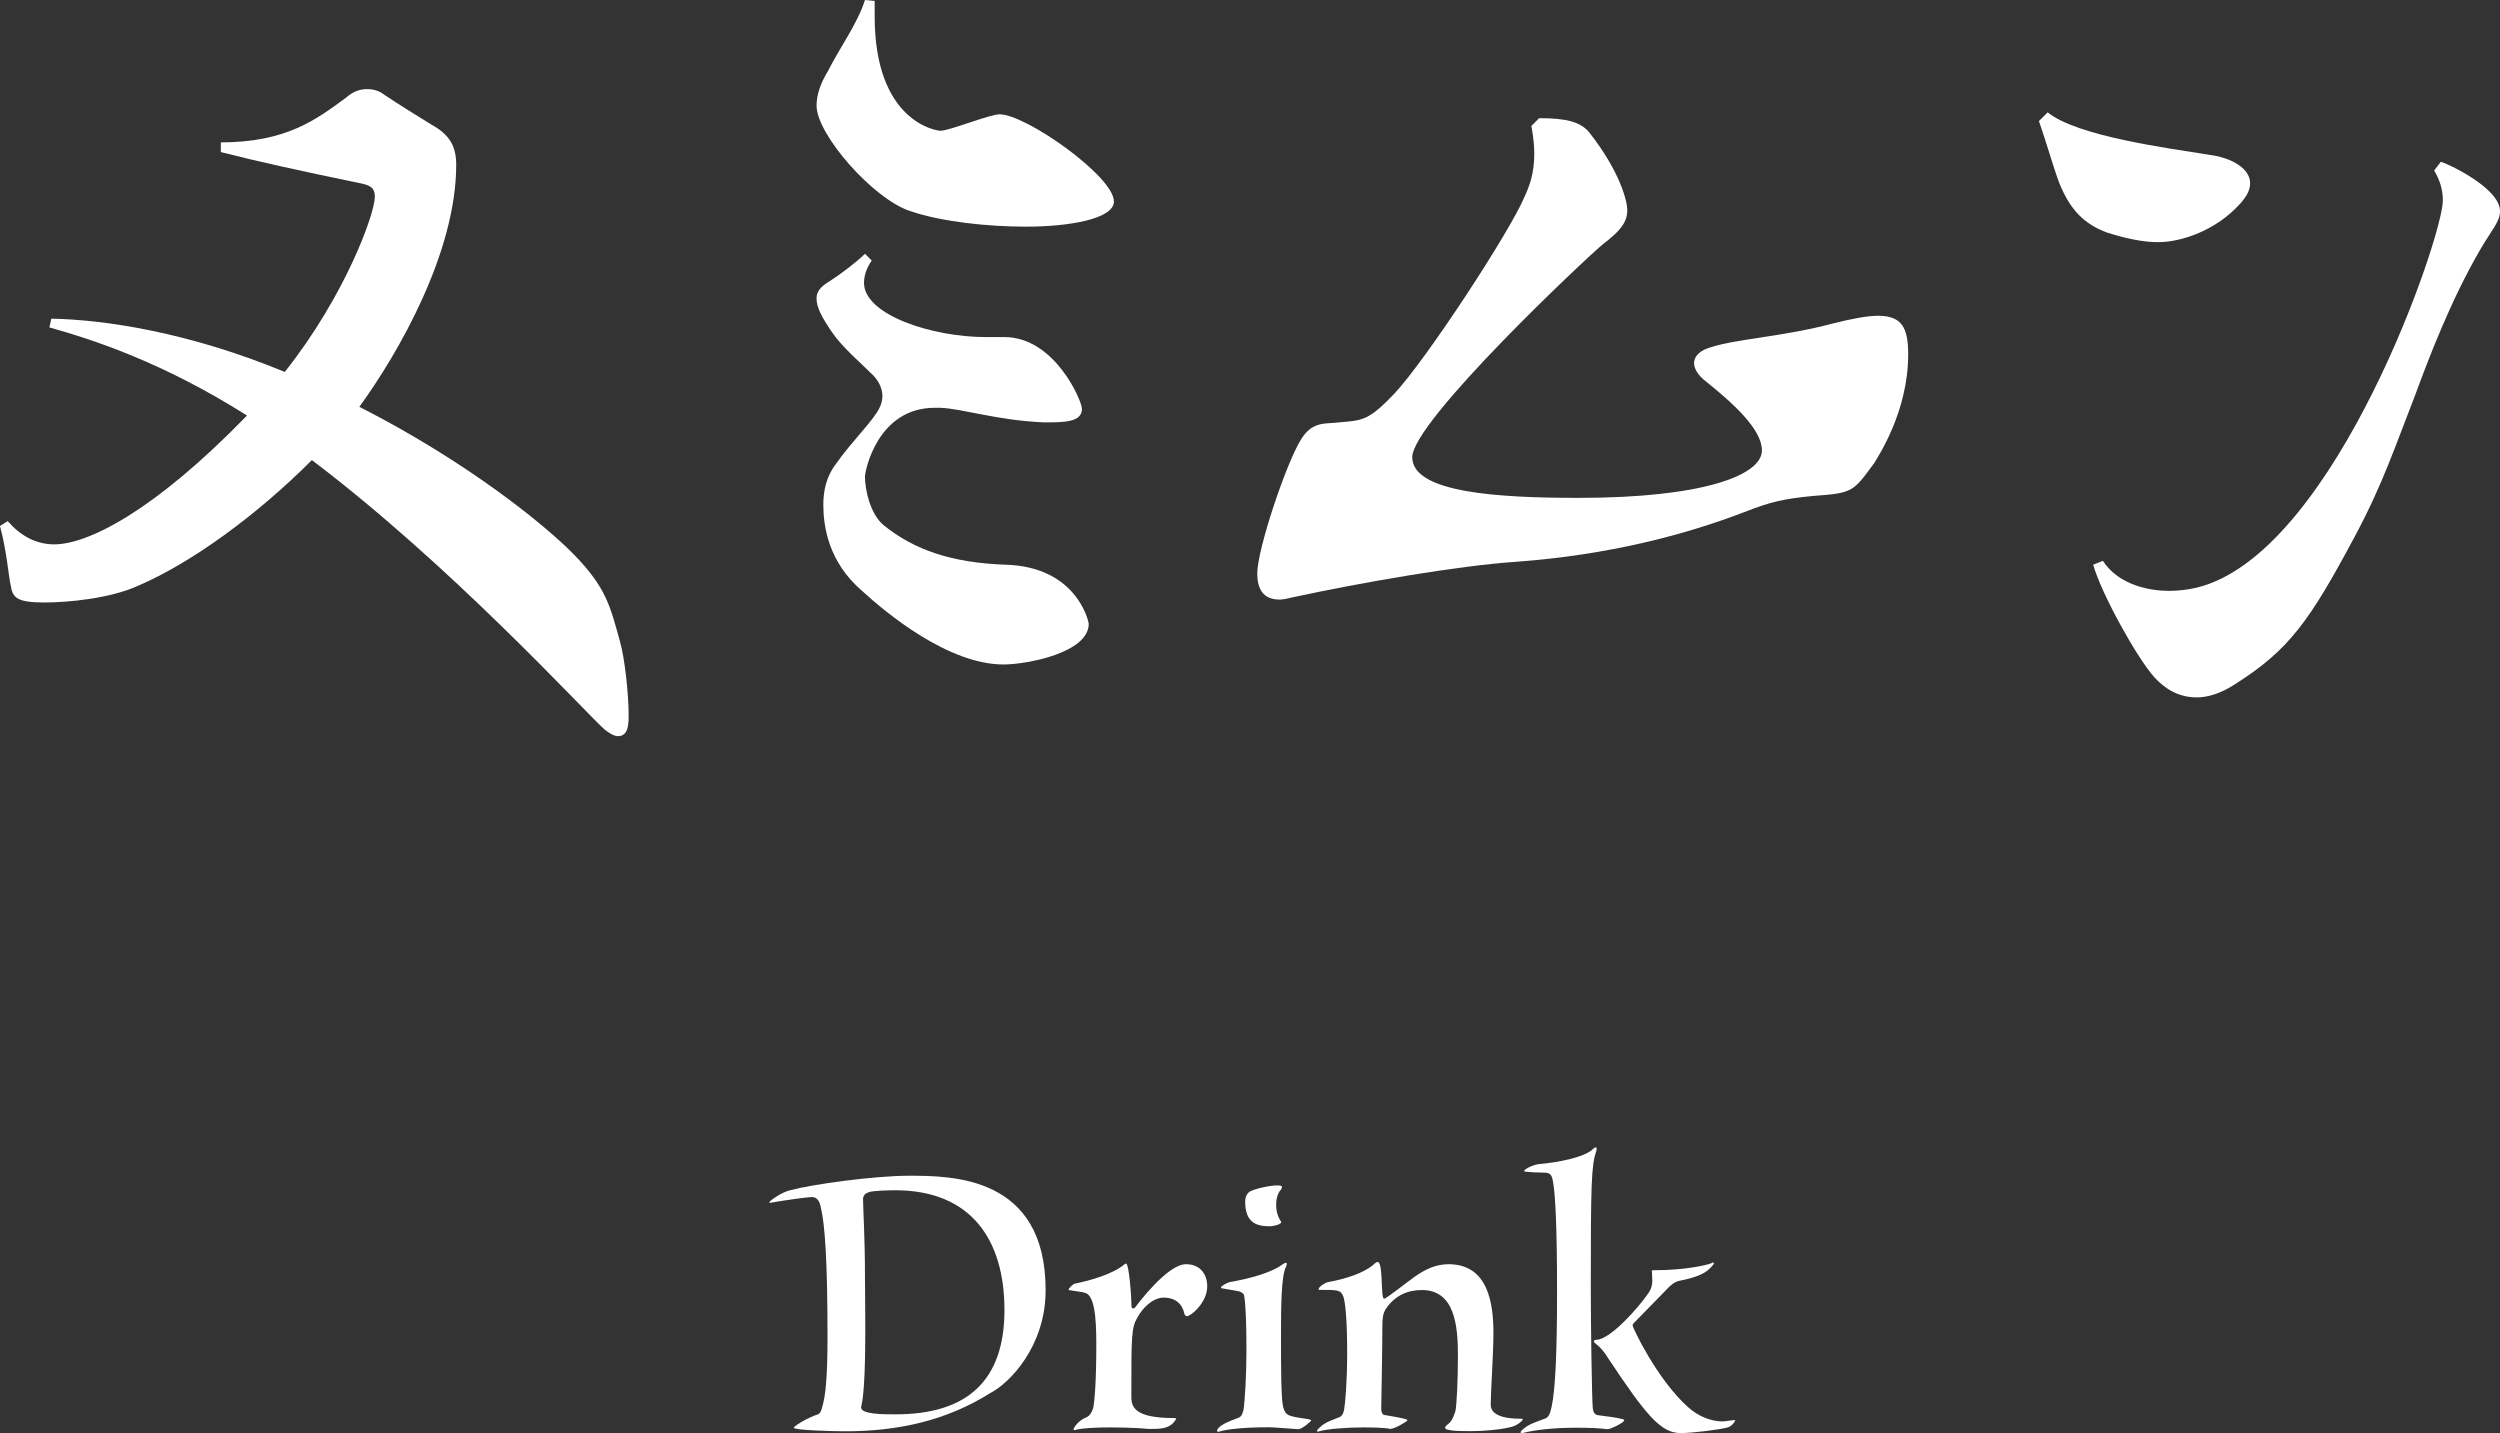 <?xml version="1.0" encoding="UTF-8"?><svg id="_レイヤー_2" xmlns="http://www.w3.org/2000/svg" viewBox="0 0 154.86 88.79"><rect x="0" y="0" width="154.86" height="88.79" fill="#333333" stroke="none"/><defs><style>.cls-1{fill:#ffffff;}</style></defs><g id="_レイヤー_1-2"><path class="cls-1" d="M13.68,8.82c4.08,0,5.94-1.44,7.74-2.76.48-.42.9-.54,1.32-.54s.78.12,1.08.36c.9.6,1.86,1.2,2.94,1.86,1.08.6,1.5,1.32,1.5,2.46,0,5.46-3.6,11.7-6,15,6.72,3.42,11.58,7.38,13.32,9.18,1.98,2.04,2.22,3.18,2.82,5.34.3,1.02.54,3.3.54,4.56,0,.54,0,1.32-.66,1.32-.24,0-.54-.18-.84-.42-1.44-1.32-9.48-10.14-18.12-16.68-3.42,3.42-7.44,6.36-10.8,7.8-1.74.78-4.32,1.02-5.76,1.02-1.74,0-1.98-.3-2.1-1.08-.12-.48-.24-2.1-.66-3.66l.48-.3c.78.9,1.74,1.44,2.88,1.44,2.04,0,6.12-1.98,11.94-7.98-5.22-3.3-9.48-4.68-12.24-5.46l.12-.54c3.3.06,8.52.84,14.46,3.3,3.72-4.68,5.58-9.78,5.58-10.86,0-.6-.36-.72-.96-.84-3.48-.72-6.24-1.32-8.58-1.92v-.6Z"/><path class="cls-1" d="M54.18,1.02c0,6.48,3.78,7.08,4.08,7.08.54,0,3.06-1.02,3.66-1.02,1.62,0,7.08,3.84,7.08,5.4,0,1.08-2.76,1.56-5.46,1.56-2.34,0-5.22-.3-7.14-.96-2.28-.72-5.82-4.74-5.82-6.54,0-.66.24-1.38.72-2.16.72-1.44,1.8-2.88,2.28-4.38l.6.06v.96ZM57.9,25.26c-3.54,0-4.32,3.9-4.32,4.26,0,.78.3,2.28,1.14,3,1.92,1.56,4.26,2.34,7.56,2.46,4.44.12,5.16,3.54,5.16,3.66,0,1.8-3.84,2.52-5.28,2.52-3.42,0-7.26-3.18-8.76-4.56-2.1-1.8-2.4-4.02-2.4-5.34,0-.84.18-1.74.78-2.52.96-1.38,2.34-2.7,2.7-3.48.12-.24.18-.48.18-.72,0-.42-.18-.9-.6-1.32-.66-.66-1.92-1.74-2.52-2.64-.66-.96-.96-1.56-.96-2.1,0-.42.24-.72.84-1.08.66-.42,1.68-1.2,2.16-1.68l.42.42c-.3.42-.48.9-.48,1.38,0,1.98,4.2,3.36,7.56,3.36h1.14c3.12,0,4.8,3.96,4.8,4.44,0,.6-.54.84-1.86.84h-.54c-2.82-.12-4.98-.84-6.36-.9h-.36Z"/><path class="cls-1" d="M95.34,7.32c1.74,0,2.58.24,3.12.9,1.92,2.46,2.34,4.26,2.34,4.8,0,.78-.48,1.32-1.5,2.1-.9.72-11.82,10.98-11.82,13.2s5.4,2.52,10.32,2.52c7.62,0,11.34-1.38,11.34-2.94,0-1.32-1.8-2.94-3.6-4.38-.42-.36-.6-.72-.6-1.02,0-.48.42-.84,1.14-1.02,1.5-.48,4.56-.66,7.44-1.44,1.2-.3,2.16-.48,2.82-.48,1.5,0,1.86.78,1.86,2.4,0,3.54-1.86,6.3-2.1,6.72-1.32,1.8-1.32,1.86-3.78,2.04-1.86.18-2.64.36-4.32,1.02-3.6,1.38-8.34,2.64-14.1,3.06-3.54.24-9.48,1.26-13.92,2.22-.24.06-.48.12-.72.12-1.02,0-1.38-.66-1.38-1.62,0-1.5,1.8-6.84,2.7-8.28.72-1.2,1.56-.96,2.4-1.08,1.44-.12,1.8-.12,3.36-1.74,1.98-2.1,7.2-10.08,8.1-12.24.3-.66.6-1.44.6-2.64,0-.54-.06-1.08-.18-1.74l.48-.48Z"/><path class="cls-1" d="M126.84,6.96c1.86,1.5,7.5,2.22,10.08,2.64,1.32.18,2.46.84,2.46,1.74,0,.42-.18.78-.6,1.26-1.5,1.68-3.66,2.4-5.1,2.4-.84,0-1.86-.18-3.18-.6-1.44-.54-2.28-1.44-2.94-3.06-.36-.96-.78-2.46-1.26-3.84l.54-.54ZM151.2,10.02c.42.12,3.66,1.62,3.66,3.06,0,.66-.54,1.2-1.2,2.34-1.86,3.18-3.24,6.84-4.08,9.12-1.2,3.06-1.98,5.46-3.72,8.7-2.82,5.28-4.08,7.02-7.38,9.12-.9.6-1.74.84-2.4.84-1.2,0-2.04-.6-2.64-1.26-1.08-1.2-3.3-5.22-3.78-6.96l.6-.24c1.02,1.56,3,1.86,4.08,1.86.78,0,1.5-.12,2.1-.3,8.34-2.52,14.88-21.66,14.88-23.88,0-.66-.18-1.26-.54-1.86l.42-.54Z"/><path class="cls-1" d="M64.77,79.93c0,3.46-2.23,5.76-3.46,6.38-2.71,1.7-5.71,2.35-8.95,2.35-.86,0-3.19-.07-3.19-.22,0-.07.55-.46,1.32-.77.31-.07.36-.19.46-.58.17-.58.31-1.68.31-4.25,0-4.8-.17-7.06-.41-8.02-.07-.41-.24-.67-.55-.67-.26,0-1.51.17-2.5.34-.02,0-.07.02-.07.02-.05,0-.07-.02-.07-.05,0-.05.74-.62,1.32-.74,1.34-.36,5.18-.89,7.32-.89,2.64,0,8.47,0,8.47,7.08ZM53.8,73.86c-.19.05-.31.17-.34.38,0,.67.12,2.33.12,4.92,0,.62.02,1.87.02,3.19,0,1.87-.05,3.94-.24,4.73-.02.05-.02.07-.02.1,0,.43,1.34.43,2.14.43,4.46,0,6.74-2.11,6.74-6.46s-2.06-7.42-6.77-7.42c-.41,0-1.32.02-1.66.12Z"/><path class="cls-1" d="M71.27,88.52c-1.06-.1-2.23-.1-2.66-.1-.67,0-1.54.05-1.85.12-.1.02-.14.05-.19.05s-.07-.02-.07-.05c0-.1.29-.53.74-.72.19-.07.36-.22.48-.62.07-.34.19-1.46.19-3.94,0-1.73-.12-3.07-.74-3.19-.14-.05-.98-.14-.98-.17,0-.1.29-.36.36-.38.96-.19,2.4-.6,3.1-1.2.05-.02.07-.05.1-.05.19,0,.34,2.11.34,2.64,0,.1.05.14.1.14s.1-.02.17-.12c.05-.07,1.94-2.62,3.1-2.62.91,0,1.32.65,1.32,1.37,0,1.03-1.03,1.85-1.25,1.85-.1,0-.14-.07-.17-.17-.12-.58-.55-.98-1.27-.98-.67,0-1.3.62-1.63,1.22-.38.65-.38,1.15-.38,4.92,0,.67.24,1.32,2.66,1.32.07,0,.12.02.12.05s-.02.05-.05.07c-.29.5-.86.55-1.3.55h-.22Z"/><path class="cls-1" d="M77.08,80.31c-.02-.17-.14-.24-.29-.31-.29-.05-.7-.14-1.06-.19-.07,0-.1-.02-.1-.05,0-.1.36-.29.53-.34,1.27-.22,2.57-.58,3.26-1.08.07-.05.17-.12.24-.12.02,0,.05.02.05.07s-.02.1-.05.17c-.29.58-.31,2.38-.31,4.15,0,2.09,0,4.03.14,4.58.17.53.31.53,1.56.72.1.02.17.05.17.07,0,.07-.58.55-.79.55-.12,0-1.51-.12-1.8-.12-1.73,0-2.69.14-3.07.26-.05,0-.07.02-.1.02-.05,0-.07-.02-.07-.05,0-.31.74-.6,1.25-.79.24-.07.29-.19.38-.48.1-.58.19-2.3.19-3.7,0-1.75-.05-2.9-.14-3.38ZM77.13,74.41c0-.22.1-.48.29-.6.31-.17,1.2-.38,1.68-.38.22,0,.31.02.31.1,0,.05-.02.1-.07.17-.19.19-.29.55-.29.94,0,.36.1.74.29,1.01.02.02.02.05.02.07,0,.1-.41.24-.72.24-.84,0-1.51-.24-1.51-1.54Z"/><path class="cls-1" d="M86.15,88.52c-.34-.1-1.42-.1-1.73-.1-1.03,0-2.26.1-2.69.24-.05,0-.07.02-.1.02-.05,0-.05-.02-.05-.02,0-.05.02-.1.1-.17.22-.22.41-.38,1.15-.65.22-.07.36-.14.43-.53.07-.38.19-1.75.19-3.5,0-2.04-.12-3.19-.24-3.5-.17-.41-.31-.41-1.46-.41-.05,0-.07-.02-.07-.05,0-.12.36-.38.58-.43,1.22-.22,2.18-.58,2.76-1.03.14-.14.26-.22.31-.22.38,0,.17,2.28.41,2.28.12,0,1.58-1.15,1.9-1.37.62-.43,1.27-.77,2.09-.77,2.45,0,2.78,2.42,2.78,4.27,0,1.25-.17,3.7-.17,4.44,0,.86,1.49.86,1.87.86.1,0,.12.02.12.05s-.31.41-.89.5c-.62.14-1.54.22-2.3.22-.67,0-1.63,0-1.63-.22,0-.02.02-.07.1-.14.26-.19.36-.34.53-.82.1-.29.17-2.14.17-3.48,0-1.82-.17-4.08-2.23-4.08-.89,0-1.66.34-2.21,1.13-.22.31-.24.7-.24,1.03,0,1.73-.07,4.8-.07,5.18,0,.31.12.41.26.41.29.05,1.37.22,1.37.31,0,.07-.79.53-1.01.53h-.02Z"/><path class="cls-1" d="M96.21,73.26c-.07-.46-.17-.6-.48-.62-.07,0-1.32-.02-1.32-.1,0-.14.65-.41.91-.43,1.2-.1,2.86-.43,3.36-.94.07-.07.14-.1.17-.1s.05.02.05.07,0,.12-.02.17c-.31.86-.34,2.09-.34,8.45,0,2.42.07,6.86.12,7.44.02.26.12.43.31.46.48.07,1.15.14,1.42.22.14.02.22.05.22.1,0,.14-.84.55-1.03.55-.17-.02-.46-.05-.82-.07-.34-.02-.77-.02-1.25-.02-1.27,0-2.45.14-3.12.31-.05,0-.07.02-.1.02-.07,0-.1-.02-.1-.05,0-.05.07-.12.19-.22.29-.24.46-.31,1.25-.6.29-.07.38-.29.48-.74.24-1.13.34-3.38.34-7.2s-.1-5.88-.24-6.7ZM102.31,78.78c0-.1.02-.1.29-.1,1.73,0,3.12-.31,3.41-.43.05-.02.07-.05.1-.05s.05.02.05.05c0,.05-.05.12-.12.19-.36.41-.79.65-2.06.91-.24.05-.5.26-.72.5-.46.46-1.44,1.49-2.06,2.11-.05.05-.07.1-.07.14,0,.14,1.51,3.34,3.43,5.06.58.53,1.37.89,2.16.89.14,0,.77-.12.77-.07,0,.02-.14.31-.43.43-.46.14-2.21.36-2.95.36-1.2,0-2.09-1.01-4.49-4.63-.36-.58-.58-.74-.72-.86-.1-.07-.17-.14-.17-.19s.05-.1.19-.1c.89-.07,2.59-2.02,3.17-2.86.22-.31.26-.58.26-.79l-.02-.58Z"/></g></svg>